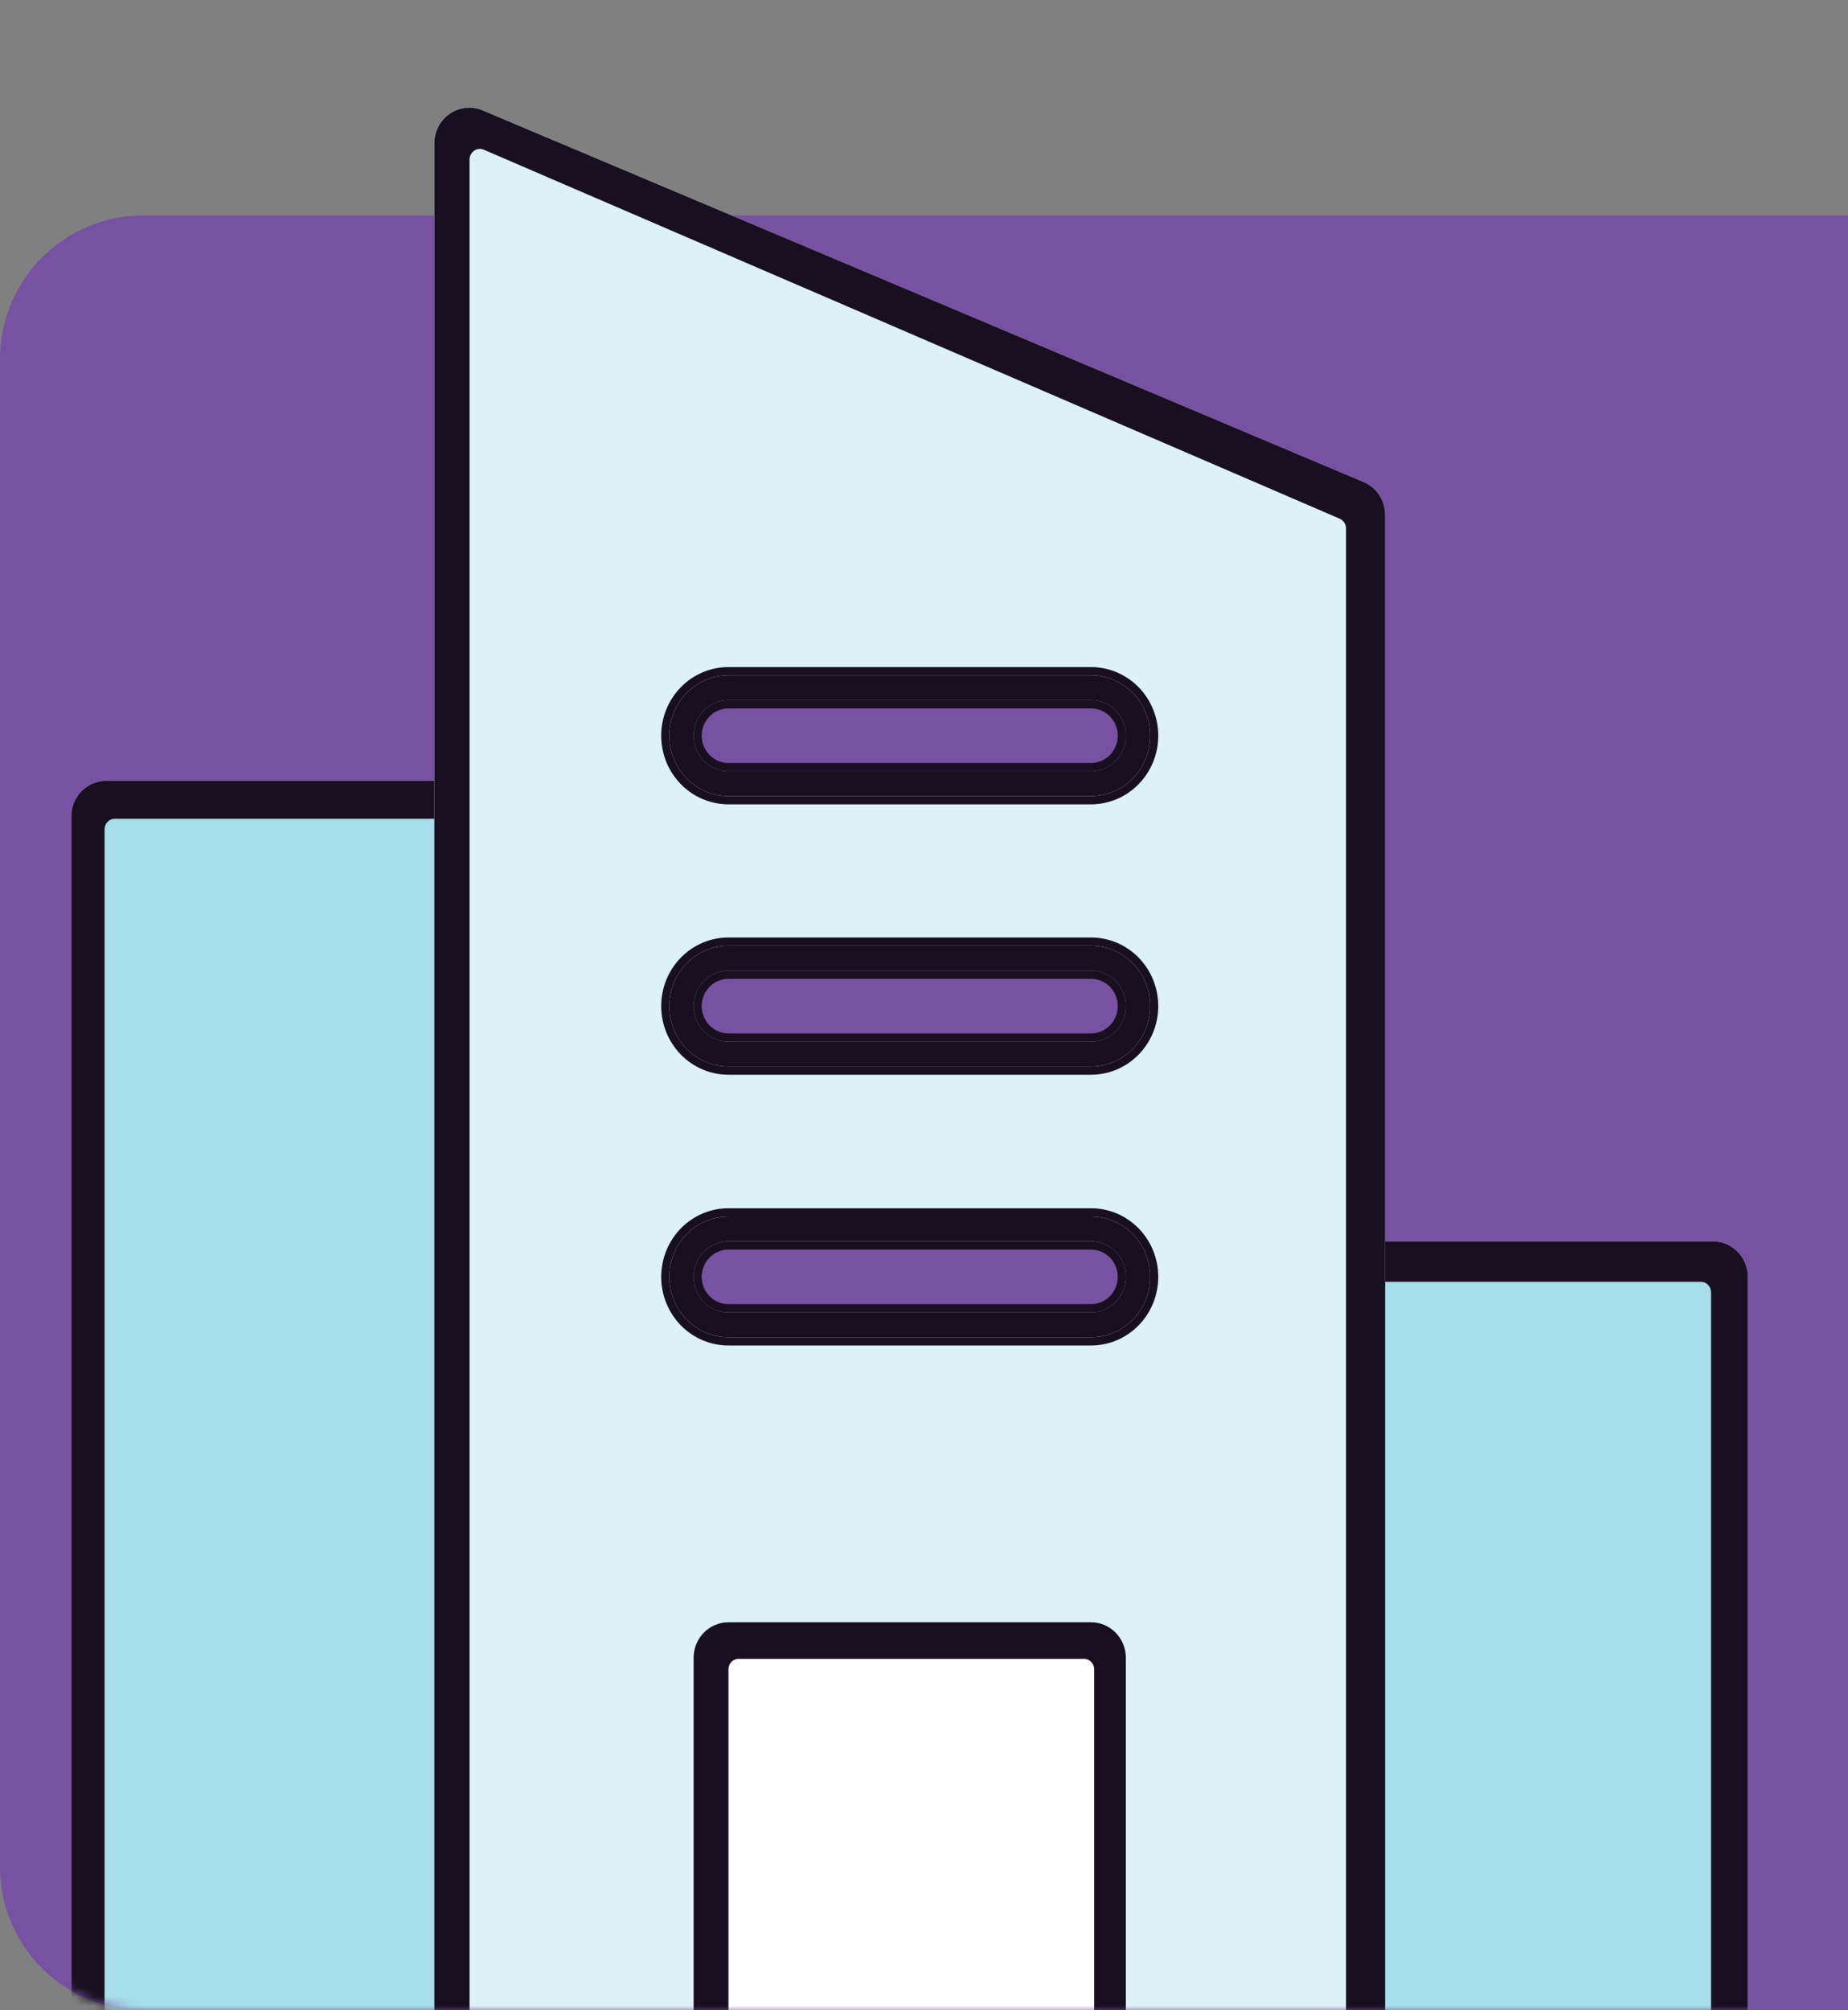 <?xml version="1.0" encoding="UTF-8"?>
<svg xmlns="http://www.w3.org/2000/svg" width="206" height="224" viewBox="0 0 206 224" fill="none">
  <rect x="0" y="0" width="206" height="224" fill="#808080" stroke="none"/>
  <path d="M0 40C0 31.163 7.163 24 16 24H206V224H16C7.163 224 0 216.837 0 208V40Z" fill="#7752A2"></path>
  <mask id="mask0_7439_164564" style="mask-type:alpha" maskUnits="userSpaceOnUse" x="0" y="0" width="206" height="224">
    <path d="M0 16C0 7.163 7.163 0 16 0H206V224H16C7.163 224 0 216.837 0 208V16Z" fill="#7752A2"></path>
  </mask>
  <g mask="url(#mask0_7439_164564)">
    <path d="M52.257 87.004H11.833C9.69 87.004 7.953 88.776 7.953 90.963V231.811C7.953 233.998 9.69 235.77 11.833 235.77H52.257C54.399 235.77 56.136 233.998 56.136 231.811V90.963C56.136 88.776 54.399 87.004 52.257 87.004Z" fill="#A7DFE9"></path>
    <path fill-rule="evenodd" clip-rule="evenodd" d="M52.257 89.769H11.833C11.187 89.769 10.663 90.304 10.663 90.963V231.811C10.663 232.47 11.187 233.005 11.833 233.005H52.257C52.903 233.005 53.426 232.47 53.426 231.811V90.963C53.426 90.304 52.903 89.769 52.257 89.769ZM11.833 87.004H52.257C54.399 87.004 56.136 88.776 56.136 90.963V231.811C56.136 233.998 54.399 235.77 52.257 235.77H11.833C9.69 235.77 7.953 233.998 7.953 231.811V90.963C7.953 88.776 9.69 87.004 11.833 87.004Z" fill="#181020"></path>
    <path fill-rule="evenodd" clip-rule="evenodd" d="M51.42 91.235H12.774C12.156 91.235 11.655 91.761 11.655 92.411V231.177C11.655 231.827 12.156 232.354 12.774 232.354H51.42C52.038 232.354 52.539 231.827 52.539 231.177V92.411C52.539 91.761 52.038 91.235 51.42 91.235ZM12.774 88.51H51.42C53.469 88.51 55.129 90.257 55.129 92.411V231.177C55.129 233.332 53.469 235.078 51.42 235.078H12.774C10.725 235.078 9.065 233.332 9.065 231.177V92.411C9.065 90.257 10.725 88.51 12.774 88.51Z" fill="#181020"></path>
    <path d="M190.947 138.316H150.523C148.381 138.316 146.644 140.088 146.644 142.275V231.771C146.644 233.958 148.381 235.73 150.523 235.73H190.947C193.09 235.73 194.827 233.958 194.827 231.771V142.275C194.827 140.088 193.09 138.316 190.947 138.316Z" fill="#A7DFE9"></path>
    <path fill-rule="evenodd" clip-rule="evenodd" d="M190.947 141.081H150.523C149.877 141.081 149.354 141.616 149.354 142.275V231.771C149.354 232.43 149.877 232.965 150.523 232.965H190.947C191.593 232.965 192.117 232.43 192.117 231.771V142.275C192.117 141.616 191.593 141.081 190.947 141.081ZM150.523 138.316H190.947C193.09 138.316 194.827 140.088 194.827 142.275V231.771C194.827 233.958 193.09 235.73 190.947 235.73H150.523C148.381 235.73 146.644 233.958 146.644 231.771V142.275C146.644 140.088 148.381 138.316 150.523 138.316Z" fill="#181020"></path>
    <path fill-rule="evenodd" clip-rule="evenodd" d="M189.614 142.827H150.967C150.349 142.827 149.849 143.348 149.849 143.991V231.219C149.849 231.862 150.349 232.383 150.967 232.383H189.614C190.231 232.383 190.732 231.862 190.732 231.219V143.991C190.732 143.348 190.231 142.827 189.614 142.827ZM150.967 140.132H189.614C191.662 140.132 193.323 141.859 193.323 143.991V231.219C193.323 233.35 191.662 235.078 189.614 235.078H150.967C148.919 235.078 147.258 233.35 147.258 231.219V143.991C147.258 141.859 148.919 140.132 150.967 140.132Z" fill="#181020"></path>
    <path d="M151.998 53.706L53.77 12.292C53.177 12.046 52.534 11.953 51.898 12.022C51.261 12.091 50.652 12.32 50.123 12.688C49.596 13.051 49.166 13.54 48.868 14.114C48.57 14.687 48.415 15.325 48.416 15.974V231.771C48.416 232.821 48.825 233.828 49.552 234.571C50.28 235.313 51.267 235.73 52.295 235.73H150.523C151.552 235.73 152.539 235.313 153.267 234.571C153.994 233.828 154.403 232.821 154.403 231.771V57.388C154.407 56.6 154.18 55.828 153.751 55.172C153.323 54.516 152.712 54.005 151.998 53.706Z" fill="#DCF2F6"></path>
    <path fill-rule="evenodd" clip-rule="evenodd" d="M150.968 56.264L150.963 56.262L52.749 14.853C52.747 14.853 52.745 14.852 52.744 14.851C52.566 14.779 52.374 14.752 52.184 14.772C51.992 14.793 51.809 14.862 51.649 14.973L51.64 14.979C51.482 15.088 51.352 15.236 51.262 15.409C51.172 15.582 51.125 15.774 51.126 15.97L51.126 15.974L51.126 231.771C51.126 232.088 51.249 232.391 51.468 232.615C51.688 232.839 51.985 232.965 52.295 232.965H150.523C150.834 232.965 151.131 232.839 151.351 232.615C151.57 232.391 151.693 232.088 151.693 231.771V57.381L151.693 57.374C151.694 57.136 151.626 56.904 151.497 56.706C151.368 56.508 151.183 56.354 150.968 56.264ZM53.77 12.292L151.998 53.706C152.712 54.005 153.323 54.516 153.751 55.172C154.18 55.828 154.407 56.6 154.403 57.388V231.771C154.403 232.821 153.994 233.828 153.267 234.571C152.539 235.313 151.552 235.73 150.523 235.73H52.295C51.267 235.73 50.28 235.313 49.552 234.571C48.825 233.828 48.416 232.821 48.416 231.771V15.974C48.415 15.325 48.57 14.687 48.868 14.114C49.166 13.54 49.596 13.051 50.123 12.688C50.652 12.32 51.261 12.091 51.898 12.022C52.534 11.953 53.177 12.046 53.77 12.292Z" fill="#181020"></path>
    <path fill-rule="evenodd" clip-rule="evenodd" d="M149.34 57.796L149.336 57.794L53.919 16.677L53.914 16.675C53.742 16.603 53.555 16.576 53.371 16.596C53.184 16.617 53.006 16.685 52.851 16.795L52.842 16.801C52.688 16.91 52.562 17.057 52.475 17.228C52.387 17.4 52.342 17.591 52.342 17.785L52.342 17.79L52.342 231.142C52.342 231.457 52.462 231.758 52.675 231.981C52.888 232.203 53.177 232.328 53.479 232.328H148.908C149.21 232.328 149.499 232.203 149.712 231.981C149.925 231.758 150.045 231.457 150.045 231.142V58.905L150.045 58.898C150.046 58.662 149.98 58.431 149.854 58.235C149.729 58.038 149.55 57.886 149.34 57.796ZM54.911 14.133L150.341 55.256C151.035 55.553 151.628 56.06 152.044 56.712C152.461 57.363 152.681 58.129 152.677 58.912V232.068C152.677 233.111 152.28 234.111 151.574 234.848C150.867 235.586 149.908 236 148.908 236H53.479C52.479 236 51.52 235.586 50.814 234.848C50.107 234.111 49.71 233.111 49.71 232.068V17.79C49.709 17.145 49.859 16.511 50.149 15.942C50.438 15.373 50.857 14.887 51.368 14.526C51.882 14.161 52.474 13.934 53.092 13.866C53.71 13.797 54.335 13.889 54.911 14.133Z" fill="#181020"></path>
    <path d="M121.621 180.76H81.198C79.055 180.76 77.318 182.532 77.318 184.719V231.771C77.318 233.958 79.055 235.731 81.198 235.731H121.621C123.764 235.731 125.501 233.958 125.501 231.771V184.719C125.501 182.532 123.764 180.76 121.621 180.76Z" fill="white"></path>
    <path fill-rule="evenodd" clip-rule="evenodd" d="M121.621 183.525H81.198C80.551 183.525 80.028 184.059 80.028 184.719V231.771C80.028 232.431 80.551 232.965 81.198 232.965H121.621C122.267 232.965 122.791 232.431 122.791 231.771V184.719C122.791 184.059 122.267 183.525 121.621 183.525ZM81.198 180.76H121.621C123.764 180.76 125.501 182.532 125.501 184.719V231.771C125.501 233.958 123.764 235.731 121.621 235.731H81.198C79.055 235.731 77.318 233.958 77.318 231.771V184.719C77.318 182.532 79.055 180.76 81.198 180.76Z" fill="#181020"></path>
    <path fill-rule="evenodd" clip-rule="evenodd" d="M120.849 184.84H82.322C81.704 184.84 81.203 185.359 81.203 186.001V231.227C81.203 231.869 81.704 232.389 82.322 232.389H120.849C121.467 232.389 121.968 231.869 121.968 231.227V186.001C121.968 185.359 121.467 184.84 120.849 184.84ZM82.322 181.613H120.968C123.017 181.613 124.677 183.337 124.677 185.464V231.227C124.677 233.354 123.017 235.078 120.968 235.078H82.322C80.273 235.078 78.613 233.354 78.613 231.227V185.464C78.613 183.337 80.273 181.613 82.322 181.613Z" fill="#181020"></path>
    <path d="M121.621 138.316H81.198C80.169 138.316 79.182 138.733 78.454 139.476C77.727 140.218 77.318 141.225 77.318 142.276C77.318 143.326 77.727 144.333 78.454 145.075C79.182 145.818 80.169 146.235 81.198 146.235H121.621C122.65 146.235 123.637 145.818 124.365 145.075C125.092 144.333 125.501 143.326 125.501 142.276C125.501 141.225 125.092 140.218 124.365 139.476C123.637 138.733 122.65 138.316 121.621 138.316ZM121.621 108.147H81.198C80.169 108.147 79.182 108.564 78.454 109.306C77.727 110.049 77.318 111.056 77.318 112.106C77.318 113.156 77.727 114.163 78.454 114.905C79.182 115.648 80.169 116.065 81.198 116.065H121.621C122.65 116.065 123.637 115.648 124.365 114.905C125.092 114.163 125.501 113.156 125.501 112.106C125.501 111.056 125.092 110.049 124.365 109.306C123.637 108.564 122.65 108.147 121.621 108.147ZM81.198 85.935H121.621C122.65 85.935 123.637 85.518 124.365 84.775C125.092 84.033 125.501 83.026 125.501 81.976C125.501 80.926 125.092 79.918 124.365 79.176C123.637 78.433 122.65 78.016 121.621 78.016H81.198C80.169 78.016 79.182 78.433 78.454 79.176C77.727 79.918 77.318 80.926 77.318 81.976C77.318 83.026 77.727 84.033 78.454 84.775C79.182 85.518 80.169 85.935 81.198 85.935Z" fill="#7752A2"></path>
    <path fill-rule="evenodd" clip-rule="evenodd" d="M81.197 135.55H121.621C123.369 135.55 125.045 136.259 126.281 137.52C127.516 138.781 128.211 140.492 128.211 142.275C128.211 144.059 127.516 145.769 126.281 147.03C125.045 148.291 123.369 149 121.621 149H81.197C79.45 149 77.774 148.291 76.538 147.03C75.302 145.769 74.608 144.059 74.608 142.275C74.608 140.492 75.302 138.781 76.538 137.52C77.774 136.259 79.45 135.55 81.197 135.55ZM81.197 105.381H121.621C123.369 105.381 125.045 106.089 126.281 107.35C127.516 108.611 128.211 110.322 128.211 112.105C128.211 113.889 127.516 115.599 126.281 116.86C125.045 118.122 123.369 118.83 121.621 118.83H81.197C79.45 118.83 77.774 118.122 76.538 116.86C75.302 115.599 74.608 113.889 74.608 112.105C74.608 110.322 75.302 108.611 76.538 107.35C77.774 106.089 79.45 105.381 81.197 105.381ZM121.621 88.7H81.197C79.45 88.7 77.774 87.991 76.538 86.73C75.302 85.469 74.608 83.759 74.608 81.975C74.608 80.192 75.302 78.481 76.538 77.22C77.774 75.959 79.45 75.25 81.197 75.25H121.621C123.369 75.25 125.045 75.959 126.281 77.22C127.516 78.481 128.211 80.192 128.211 81.975C128.211 83.759 127.516 85.469 126.281 86.73C125.045 87.991 123.369 88.7 121.621 88.7ZM81.197 138.316H121.621C122.65 138.316 123.637 138.733 124.365 139.475C125.092 140.218 125.501 141.225 125.501 142.275C125.501 143.325 125.092 144.332 124.365 145.075C123.637 145.817 122.65 146.234 121.621 146.234H81.197C80.168 146.234 79.182 145.817 78.454 145.075C77.727 144.332 77.318 143.325 77.318 142.275C77.318 141.225 77.727 140.218 78.454 139.475C79.182 138.733 80.168 138.316 81.197 138.316ZM81.197 108.146H121.621C122.65 108.146 123.637 108.563 124.365 109.306C125.092 110.048 125.501 111.055 125.501 112.105C125.501 113.155 125.092 114.162 124.365 114.905C123.637 115.647 122.65 116.065 121.621 116.065H81.197C80.168 116.065 79.182 115.647 78.454 114.905C77.727 114.162 77.318 113.155 77.318 112.105C77.318 111.055 77.727 110.048 78.454 109.306C79.182 108.563 80.168 108.146 81.197 108.146ZM121.621 85.934H81.197C80.168 85.934 79.182 85.517 78.454 84.775C77.727 84.032 77.318 83.025 77.318 81.975C77.318 80.925 77.727 79.918 78.454 79.175C79.182 78.433 80.168 78.016 81.197 78.016H121.621C122.65 78.016 123.637 78.433 124.365 79.175C125.092 79.918 125.501 80.925 125.501 81.975C125.501 83.025 125.092 84.032 124.365 84.775C123.637 85.517 122.65 85.934 121.621 85.934Z" fill="#181020"></path>
    <path fill-rule="evenodd" clip-rule="evenodd" d="M81.197 134.629H121.621C123.609 134.629 125.514 135.434 126.919 136.868C128.324 138.302 129.114 140.247 129.114 142.275C129.114 144.303 128.324 146.248 126.919 147.682C125.514 149.116 123.609 149.922 121.621 149.922H81.197C79.21 149.922 77.305 149.116 75.9 147.682C74.495 146.248 73.705 144.303 73.705 142.275C73.705 140.247 74.495 138.302 75.9 136.868C77.305 135.434 79.21 134.629 81.197 134.629ZM81.197 104.459H121.621C123.609 104.459 125.514 105.264 126.919 106.698C128.324 108.132 129.114 110.077 129.114 112.105C129.114 114.133 128.324 116.078 126.919 117.512C125.514 118.946 123.609 119.752 121.621 119.752H81.197C79.21 119.752 77.305 118.946 75.9 117.512C74.495 116.078 73.705 114.133 73.705 112.105C73.705 110.077 74.495 108.132 75.9 106.698C77.305 105.264 79.21 104.459 81.197 104.459ZM121.621 89.622H81.197C79.21 89.622 77.305 88.816 75.9 87.382C74.495 85.948 73.705 84.003 73.705 81.975C73.705 79.947 74.495 78.002 75.9 76.568C77.305 75.134 79.21 74.329 81.197 74.329H121.621C123.609 74.329 125.514 75.134 126.919 76.568C128.324 78.002 129.114 79.947 129.114 81.975C129.114 84.003 128.324 85.948 126.919 87.382C125.514 88.816 123.609 89.622 121.621 89.622ZM121.621 139.238H81.197C80.408 139.238 79.651 139.558 79.093 140.127C78.535 140.697 78.221 141.469 78.221 142.275C78.221 143.081 78.535 143.853 79.093 144.423C79.651 144.992 80.408 145.313 81.197 145.313H121.621C122.411 145.313 123.168 144.992 123.726 144.423C124.284 143.853 124.598 143.081 124.598 142.275C124.598 141.469 124.284 140.697 123.726 140.127C123.168 139.558 122.411 139.238 121.621 139.238ZM121.621 109.068H81.197C80.408 109.068 79.651 109.388 79.093 109.957C78.535 110.527 78.221 111.3 78.221 112.105C78.221 112.911 78.535 113.683 79.093 114.253C79.651 114.823 80.408 115.143 81.197 115.143H121.621C122.411 115.143 123.168 114.823 123.726 114.253C124.284 113.683 124.598 112.911 124.598 112.105C124.598 111.3 124.284 110.527 123.726 109.957C123.168 109.388 122.411 109.068 121.621 109.068ZM81.197 85.013H121.621C122.411 85.013 123.168 84.693 123.726 84.123C124.284 83.553 124.598 82.781 124.598 81.975C124.598 81.169 124.284 80.397 123.726 79.827C123.168 79.258 122.411 78.938 121.621 78.938H81.197C80.408 78.938 79.651 79.258 79.093 79.827C78.535 80.397 78.221 81.17 78.221 81.975C78.221 82.781 78.535 83.553 79.093 84.123C79.651 84.693 80.408 85.013 81.197 85.013ZM121.621 135.55H81.197C79.45 135.55 77.774 136.259 76.538 137.52C75.302 138.781 74.608 140.492 74.608 142.275C74.608 144.059 75.302 145.769 76.538 147.03C77.774 148.291 79.45 149 81.197 149H121.621C123.369 149 125.045 148.291 126.281 147.03C127.516 145.769 128.211 144.059 128.211 142.275C128.211 140.492 127.516 138.781 126.281 137.52C125.045 136.259 123.369 135.55 121.621 135.55ZM121.621 105.381H81.197C79.45 105.381 77.774 106.089 76.538 107.35C75.302 108.611 74.608 110.322 74.608 112.105C74.608 113.889 75.302 115.599 76.538 116.86C77.774 118.122 79.45 118.83 81.197 118.83H121.621C123.369 118.83 125.045 118.122 126.281 116.86C127.516 115.599 128.211 113.889 128.211 112.105C128.211 110.322 127.516 108.611 126.281 107.35C125.045 106.089 123.369 105.381 121.621 105.381ZM81.197 88.7H121.621C123.369 88.7 125.045 87.991 126.281 86.73C127.516 85.469 128.211 83.759 128.211 81.975C128.211 80.192 127.516 78.481 126.281 77.22C125.045 75.959 123.369 75.25 121.621 75.25H81.197C79.45 75.25 77.774 75.959 76.538 77.22C75.302 78.481 74.608 80.192 74.608 81.975C74.608 83.759 75.302 85.469 76.538 86.73C77.774 87.991 79.45 88.7 81.197 88.7ZM121.621 138.316H81.197C80.168 138.316 79.182 138.733 78.454 139.475C77.727 140.218 77.318 141.225 77.318 142.275C77.318 143.325 77.727 144.332 78.454 145.075C79.182 145.817 80.168 146.234 81.197 146.234H121.621C122.65 146.234 123.637 145.817 124.365 145.075C125.092 144.332 125.501 143.325 125.501 142.275C125.501 141.225 125.092 140.218 124.365 139.475C123.637 138.733 122.65 138.316 121.621 138.316ZM121.621 108.146H81.197C80.168 108.146 79.182 108.563 78.454 109.306C77.727 110.048 77.318 111.055 77.318 112.105C77.318 113.155 77.727 114.162 78.454 114.905C79.182 115.647 80.168 116.065 81.197 116.065H121.621C122.65 116.065 123.637 115.647 124.365 114.905C125.092 114.162 125.501 113.155 125.501 112.105C125.501 111.055 125.092 110.048 124.365 109.306C123.637 108.563 122.65 108.146 121.621 108.146ZM81.197 85.934H121.621C122.65 85.934 123.637 85.517 124.365 84.775C125.092 84.032 125.501 83.025 125.501 81.975C125.501 80.925 125.092 79.918 124.365 79.175C123.637 78.433 122.65 78.016 121.621 78.016H81.197C80.168 78.016 79.182 78.433 78.454 79.175C77.727 79.918 77.318 80.925 77.318 81.975C77.318 83.025 77.727 84.032 78.454 84.775C79.182 85.517 80.168 85.934 81.197 85.934Z" fill="#181020"></path>
  </g>
</svg>
